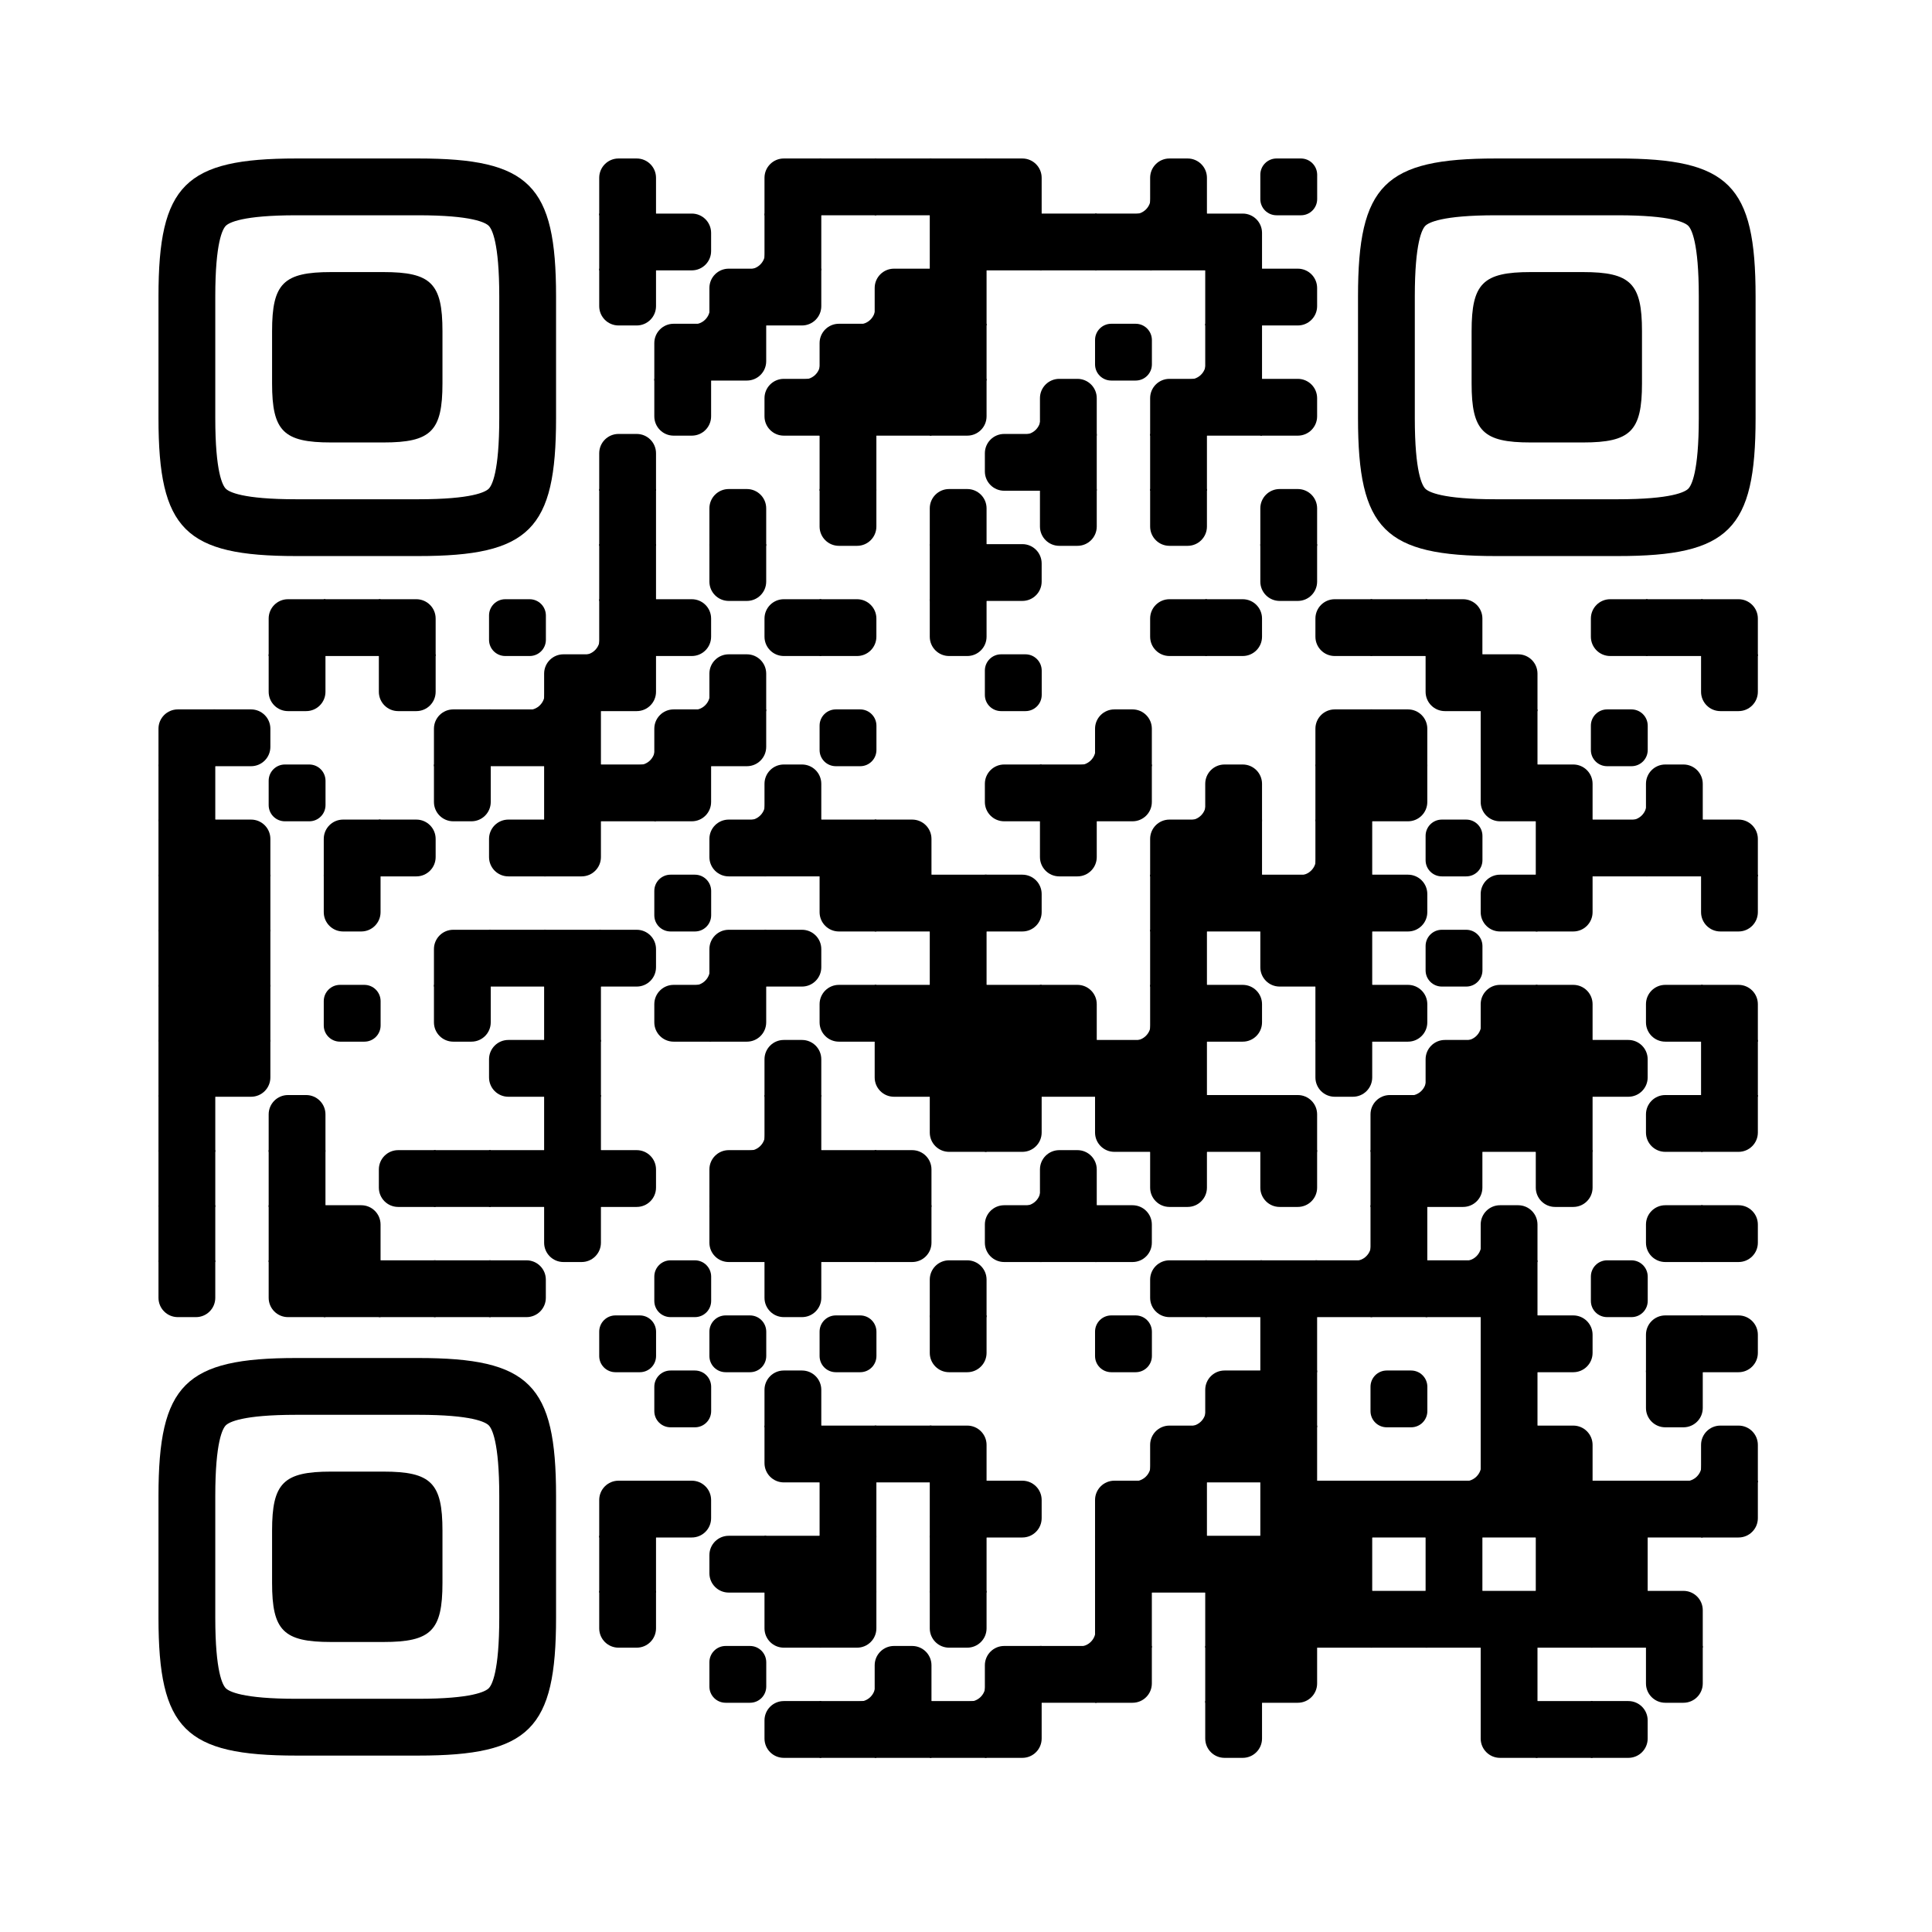 
  <svg
    version="1.1"
    viewBox="0 0 2871 2871"
    width="256px"
    height="256px"
    
    xml:space="preserve" xmlns="http://www.w3.org/2000/svg" xmlns:xlink="http://www.w3.org/1999/xlink"
  >
    <defs>
      <rect id="rect-0" width="100" height="100" fill="#000000"/>
      <path
        id="empty-0"
        d="M0,28.6v42.9C0,87.3,12.8,100,28.6,100h42.9c15.9,0,28.6-12.8,28.6-28.6V28.6C100,12.7,87.2,0,71.4,0H28.6 C12.8,0,0,12.8,0,28.6z"
        fill="#000000"
      />
      <path id="b-0" d="M0,0 L66,0 C84.778,-3.44940413e-15 100,15.222 100,34 L100,66 C100,84.778 84.778,100 66,100 L0,100 L0,0 Z" transform="rotate(-90 50 50)" fill="#000000"/>
      <path id="r-0" d="M0,0 L66,0 C84.778,-3.44940413e-15 100,15.222 100,34 L100,66 C100,84.778 84.778,100 66,100 L0,100 L0,0 Z" transform="rotate(-180 50 50)" fill="#000000"/>
      <path id="l-0" d="M0,0 L66,0 C84.778,-3.44940413e-15 100,15.222 100,34 L100,66 C100,84.778 84.778,100 66,100 L0,100 L0,0 Z" fill="#000000"/>
      <path id="t-0" d="M0,0 L66,0 C84.778,-3.44940413e-15 100,15.222 100,34 L100,66 C100,84.778 84.778,100 66,100 L0,100 L0,0 Z" transform="rotate(90 50 50)" fill="#000000"/>
      <path id="l-0" d="M0,0 L100,0 L100,66 C100,84.778 84.778,100 66,100 L0,100 L0,0 Z" transform="rotate(-90 50 50)" fill="#000000"/>
      <path id="lt-0" d="M0,0 L100,0 L100,66 C100,84.778 84.778,100 66,100 L0,100 L0,0 Z" fill="#000000"/>
      <path id="lb-0" d="M0,0 L100,0 L100,66 C100,84.778 84.778,100 66,100 L0,100 L0,0 Z" transform="rotate(-90 50 50)" fill="#000000"/>
      <path id="rb-0" d="M0,0 L100,0 L100,66 C100,84.778 84.778,100 66,100 L0,100 L0,0 Z" transform="rotate(-180 50 50)" fill="#000000"/>
      <path id="rt-0" d="M0,0 L100,0 L100,66 C100,84.778 84.778,100 66,100 L0,100 L0,0 Z" transform="rotate(90 50 50)" fill="#000000"/>
      <path
        id="n_lt-0"
        d="M30.5,2V0H0v30.5h2C2,14.7,14.8,2,30.5,2z"
        fill="#000000"
      />
      <path
        id="n_lb-0"
        d="M2,69.5H0V100h30.5v-2C14.7,98,2,85.2,2,69.5z"
        fill="#000000"
      />
      <path
        id="n_rt-0"
        d="M98,30.5h2V0H69.5v2C85.3,2,98,14.8,98,30.5z"
        fill="#000000"
      />
      <path id="n_rb-0"
        d="M69.5,98v2H100V69.5h-2C98,85.3,85.2,98,69.5,98z"
        fill="#000000"
      />
      <path
        id="point-0"
        fill="#000000"
        d="M600.002,457.329 L600.002,242.658 C600.002,147.372 587.04,124.123 581.465,118.535 C575.877,112.96 552.628,99.998 457.329,99.998 L242.671,99.998 C147.372,99.998 124.123,112.96 118.548,118.535 C112.973,124.123 99.998,147.372 99.998,242.658 L99.998,457.329 C99.998,552.628 112.973,575.877 118.548,581.465 C124.123,587.027 147.372,600.002 242.671,600.002 L457.329,600.002 C552.628,600.002 575.877,587.027 581.465,581.465 C587.04,575.877 600.002,552.628 600.002,457.329 Z M457.329,0 C653.338,0 700,46.662 700,242.658 C700,438.667 700,261.333 700,457.329 C700,653.338 653.338,700 457.329,700 C261.333,700 438.667,700 242.671,700 C46.662,700 0,653.338 0,457.329 C0,261.333 0,352.119 0,242.658 C0,46.662 46.662,0 242.671,0 C438.667,0 261.333,0 457.329,0 Z M395.997,200 C480.004,200 500,220.008 500,303.991 C500,387.998 500,312.002 500,395.997 C500,479.992 480.004,500 395.997,500 C312.002,500 387.998,500 304.003,500 C220.008,500 200,479.992 200,395.997 C200,312.002 200,350.906 200,303.991 C200,220.008 220.008,200 304.003,200 C387.998,200 312.002,200 395.997,200 Z"
      />
      <g id="vk_logo-0">
        <path
          fill="#07f"
          d="M83.333 363.333C83.333 231.34 83.333 165.343 124.338 124.338C165.343 83.333 231.34              83.333 363.333 83.333H386.667C518.66 83.333 584.657 83.333 625.662 124.338C666.667 165.343              666.667 231.34 666.667 363.333V386.667C666.667 518.66 666.667 584.657 625.662 625.662C584.657              666.667 518.66 666.667 386.667 666.667H363.333C231.34 666.667 165.343 666.667 124.338 625.662C83.333              584.657 83.333 518.66 83.333 386.667V363.333Z"
        />
        <path
          fill="#FFF"
          d="M394.907 508.681C263.293 508.681 183.442 417.365 180.313 265.625H246.972C249.05 377.09              299.763 424.323 338.638 434.036V265.625H402.519V361.82C440.016 357.664 479.264 313.909              492.456 265.625H555.333C545.27 325 502.543 368.754 472.353 386.803C502.566 401.395 551.177              439.593 569.926 508.681H500.815C486.222 462.498 450.476 426.728 402.542 421.872V508.681H394.907Z"
        />
      </g>
      <clipPath id="logo-mask-0">
        <rect x="0" y="0" width="750" height="750" />
      </clipPath>
    </defs>

    
      <rect
        x="0"
        width="2871"
        height="2871"
        rx="404"
        fill="#ffffff"
      />

    <g transform="translate(235.512, 235.512) scale(0.844)">
      <g transform="translate(776,0)"><use xlink:href="#b-0"/></g>
<g transform="translate(1067,0)"><use xlink:href="#rb-0"/></g>
<g transform="translate(1164,0)"><use xlink:href="#rect-0"/></g>
<g transform="translate(1261,0)"><use xlink:href="#rect-0"/></g>
<g transform="translate(1358,0)"><use xlink:href="#rect-0"/></g>
<g transform="translate(1455,0)"><use xlink:href="#lb-0"/></g>
<g transform="translate(1649,0)"><use xlink:href="#n_rb-0"/></g>
<g transform="translate(1746,0)"><use xlink:href="#b-0"/></g>
<g transform="translate(1940,0)"><use xlink:href="#empty-0"/></g>
<g transform="translate(776,97)"><use xlink:href="#rect-0"/></g>
<g transform="translate(873,97)"><use xlink:href="#l-0"/></g>
<g transform="translate(970,97)"><use xlink:href="#n_rb-0"/></g>
<g transform="translate(1067,97)"><use xlink:href="#rect-0"/></g>
<g transform="translate(1358,97)"><use xlink:href="#rect-0"/></g>
<g transform="translate(1455,97)"><use xlink:href="#rect-0"/></g>
<g transform="translate(1552,97)"><use xlink:href="#rect-0"/></g>
<g transform="translate(1649,97)"><use xlink:href="#rect-0"/></g>
<g transform="translate(1746,97)"><use xlink:href="#rect-0"/></g>
<g transform="translate(1843,97)"><use xlink:href="#lb-0"/></g>
<g transform="translate(776,194)"><use xlink:href="#t-0"/></g>
<g transform="translate(873,194)"><use xlink:href="#n_rb-0"/></g>
<g transform="translate(970,194)"><use xlink:href="#rb-0"/></g>
<g transform="translate(1067,194)"><use xlink:href="#lt-0"/></g>
<g transform="translate(1164,194)"><use xlink:href="#n_rb-0"/></g>
<g transform="translate(1261,194)"><use xlink:href="#rb-0"/></g>
<g transform="translate(1358,194)"><use xlink:href="#rect-0"/></g>
<g transform="translate(1843,194)"><use xlink:href="#rect-0"/></g>
<g transform="translate(1940,194)"><use xlink:href="#l-0"/></g>
<g transform="translate(873,291)"><use xlink:href="#rb-0"/></g>
<g transform="translate(970,291)"><use xlink:href="#lt-0"/></g>
<g transform="translate(1067,291)"><use xlink:href="#n_rb-0"/></g>
<g transform="translate(1164,291)"><use xlink:href="#rb-0"/></g>
<g transform="translate(1261,291)"><use xlink:href="#rect-0"/></g>
<g transform="translate(1358,291)"><use xlink:href="#rect-0"/></g>
<g transform="translate(1649,291)"><use xlink:href="#empty-0"/></g>
<g transform="translate(1746,291)"><use xlink:href="#n_rb-0"/></g>
<g transform="translate(1843,291)"><use xlink:href="#rect-0"/></g>
<g transform="translate(873,388)"><use xlink:href="#t-0"/></g>
<g transform="translate(1067,388)"><use xlink:href="#r-0"/></g>
<g transform="translate(1164,388)"><use xlink:href="#rect-0"/></g>
<g transform="translate(1261,388)"><use xlink:href="#rect-0"/></g>
<g transform="translate(1358,388)"><use xlink:href="#lt-0"/></g>
<g transform="translate(1455,388)"><use xlink:href="#n_rb-0"/></g>
<g transform="translate(1552,388)"><use xlink:href="#b-0"/></g>
<g transform="translate(1746,388)"><use xlink:href="#rb-0"/></g>
<g transform="translate(1843,388)"><use xlink:href="#rect-0"/></g>
<g transform="translate(1940,388)"><use xlink:href="#l-0"/></g>
<g transform="translate(776,485)"><use xlink:href="#b-0"/></g>
<g transform="translate(1164,485)"><use xlink:href="#rect-0"/></g>
<g transform="translate(1455,485)"><use xlink:href="#r-0"/></g>
<g transform="translate(1552,485)"><use xlink:href="#rect-0"/></g>
<g transform="translate(1746,485)"><use xlink:href="#rect-0"/></g>
<g transform="translate(776,582)"><use xlink:href="#rect-0"/></g>
<g transform="translate(970,582)"><use xlink:href="#b-0"/></g>
<g transform="translate(1164,582)"><use xlink:href="#t-0"/></g>
<g transform="translate(1358,582)"><use xlink:href="#b-0"/></g>
<g transform="translate(1552,582)"><use xlink:href="#t-0"/></g>
<g transform="translate(1746,582)"><use xlink:href="#t-0"/></g>
<g transform="translate(1940,582)"><use xlink:href="#b-0"/></g>
<g transform="translate(776,679)"><use xlink:href="#rect-0"/></g>
<g transform="translate(970,679)"><use xlink:href="#t-0"/></g>
<g transform="translate(1358,679)"><use xlink:href="#rect-0"/></g>
<g transform="translate(1455,679)"><use xlink:href="#l-0"/></g>
<g transform="translate(1940,679)"><use xlink:href="#t-0"/></g>
<g transform="translate(194,776)"><use xlink:href="#rb-0"/></g>
<g transform="translate(291,776)"><use xlink:href="#rect-0"/></g>
<g transform="translate(388,776)"><use xlink:href="#lb-0"/></g>
<g transform="translate(582,776)"><use xlink:href="#empty-0"/></g>
<g transform="translate(679,776)"><use xlink:href="#n_rb-0"/></g>
<g transform="translate(776,776)"><use xlink:href="#rect-0"/></g>
<g transform="translate(873,776)"><use xlink:href="#l-0"/></g>
<g transform="translate(1067,776)"><use xlink:href="#r-0"/></g>
<g transform="translate(1164,776)"><use xlink:href="#l-0"/></g>
<g transform="translate(1358,776)"><use xlink:href="#t-0"/></g>
<g transform="translate(1746,776)"><use xlink:href="#r-0"/></g>
<g transform="translate(1843,776)"><use xlink:href="#l-0"/></g>
<g transform="translate(2037,776)"><use xlink:href="#r-0"/></g>
<g transform="translate(2134,776)"><use xlink:href="#rect-0"/></g>
<g transform="translate(2231,776)"><use xlink:href="#lb-0"/></g>
<g transform="translate(2522,776)"><use xlink:href="#r-0"/></g>
<g transform="translate(2619,776)"><use xlink:href="#rect-0"/></g>
<g transform="translate(2716,776)"><use xlink:href="#lb-0"/></g>
<g transform="translate(194,873)"><use xlink:href="#t-0"/></g>
<g transform="translate(388,873)"><use xlink:href="#t-0"/></g>
<g transform="translate(582,873)"><use xlink:href="#n_rb-0"/></g>
<g transform="translate(679,873)"><use xlink:href="#rb-0"/></g>
<g transform="translate(776,873)"><use xlink:href="#lt-0"/></g>
<g transform="translate(873,873)"><use xlink:href="#n_rb-0"/></g>
<g transform="translate(970,873)"><use xlink:href="#b-0"/></g>
<g transform="translate(1455,873)"><use xlink:href="#empty-0"/></g>
<g transform="translate(2231,873)"><use xlink:href="#rt-0"/></g>
<g transform="translate(2328,873)"><use xlink:href="#lb-0"/></g>
<g transform="translate(2716,873)"><use xlink:href="#t-0"/></g>
<g transform="translate(0,970)"><use xlink:href="#rb-0"/></g>
<g transform="translate(97,970)"><use xlink:href="#l-0"/></g>
<g transform="translate(485,970)"><use xlink:href="#rb-0"/></g>
<g transform="translate(582,970)"><use xlink:href="#rect-0"/></g>
<g transform="translate(679,970)"><use xlink:href="#rect-0"/></g>
<g transform="translate(776,970)"><use xlink:href="#n_rb-0"/></g>
<g transform="translate(873,970)"><use xlink:href="#rb-0"/></g>
<g transform="translate(970,970)"><use xlink:href="#lt-0"/></g>
<g transform="translate(1164,970)"><use xlink:href="#empty-0"/></g>
<g transform="translate(1552,970)"><use xlink:href="#n_rb-0"/></g>
<g transform="translate(1649,970)"><use xlink:href="#b-0"/></g>
<g transform="translate(2037,970)"><use xlink:href="#rb-0"/></g>
<g transform="translate(2134,970)"><use xlink:href="#lb-0"/></g>
<g transform="translate(2328,970)"><use xlink:href="#rect-0"/></g>
<g transform="translate(2522,970)"><use xlink:href="#empty-0"/></g>
<g transform="translate(0,1067)"><use xlink:href="#rect-0"/></g>
<g transform="translate(194,1067)"><use xlink:href="#empty-0"/></g>
<g transform="translate(485,1067)"><use xlink:href="#t-0"/></g>
<g transform="translate(679,1067)"><use xlink:href="#rect-0"/></g>
<g transform="translate(776,1067)"><use xlink:href="#rect-0"/></g>
<g transform="translate(873,1067)"><use xlink:href="#lt-0"/></g>
<g transform="translate(970,1067)"><use xlink:href="#n_rb-0"/></g>
<g transform="translate(1067,1067)"><use xlink:href="#b-0"/></g>
<g transform="translate(1455,1067)"><use xlink:href="#r-0"/></g>
<g transform="translate(1552,1067)"><use xlink:href="#rect-0"/></g>
<g transform="translate(1649,1067)"><use xlink:href="#lt-0"/></g>
<g transform="translate(1746,1067)"><use xlink:href="#n_rb-0"/></g>
<g transform="translate(1843,1067)"><use xlink:href="#b-0"/></g>
<g transform="translate(2037,1067)"><use xlink:href="#rect-0"/></g>
<g transform="translate(2134,1067)"><use xlink:href="#lt-0"/></g>
<g transform="translate(2328,1067)"><use xlink:href="#rt-0"/></g>
<g transform="translate(2425,1067)"><use xlink:href="#lb-0"/></g>
<g transform="translate(2522,1067)"><use xlink:href="#n_rb-0"/></g>
<g transform="translate(2619,1067)"><use xlink:href="#b-0"/></g>
<g transform="translate(0,1164)"><use xlink:href="#rect-0"/></g>
<g transform="translate(97,1164)"><use xlink:href="#lb-0"/></g>
<g transform="translate(291,1164)"><use xlink:href="#rb-0"/></g>
<g transform="translate(388,1164)"><use xlink:href="#l-0"/></g>
<g transform="translate(582,1164)"><use xlink:href="#r-0"/></g>
<g transform="translate(679,1164)"><use xlink:href="#lt-0"/></g>
<g transform="translate(970,1164)"><use xlink:href="#r-0"/></g>
<g transform="translate(1067,1164)"><use xlink:href="#rect-0"/></g>
<g transform="translate(1164,1164)"><use xlink:href="#rect-0"/></g>
<g transform="translate(1261,1164)"><use xlink:href="#lb-0"/></g>
<g transform="translate(1552,1164)"><use xlink:href="#t-0"/></g>
<g transform="translate(1746,1164)"><use xlink:href="#rb-0"/></g>
<g transform="translate(1843,1164)"><use xlink:href="#rect-0"/></g>
<g transform="translate(1940,1164)"><use xlink:href="#n_rb-0"/></g>
<g transform="translate(2037,1164)"><use xlink:href="#rect-0"/></g>
<g transform="translate(2231,1164)"><use xlink:href="#empty-0"/></g>
<g transform="translate(2425,1164)"><use xlink:href="#rect-0"/></g>
<g transform="translate(2522,1164)"><use xlink:href="#rect-0"/></g>
<g transform="translate(2619,1164)"><use xlink:href="#rect-0"/></g>
<g transform="translate(2716,1164)"><use xlink:href="#lb-0"/></g>
<g transform="translate(0,1261)"><use xlink:href="#rect-0"/></g>
<g transform="translate(97,1261)"><use xlink:href="#rect-0"/></g>
<g transform="translate(291,1261)"><use xlink:href="#t-0"/></g>
<g transform="translate(873,1261)"><use xlink:href="#empty-0"/></g>
<g transform="translate(1164,1261)"><use xlink:href="#rt-0"/></g>
<g transform="translate(1261,1261)"><use xlink:href="#rect-0"/></g>
<g transform="translate(1358,1261)"><use xlink:href="#rect-0"/></g>
<g transform="translate(1455,1261)"><use xlink:href="#l-0"/></g>
<g transform="translate(1746,1261)"><use xlink:href="#rect-0"/></g>
<g transform="translate(1843,1261)"><use xlink:href="#rect-0"/></g>
<g transform="translate(1940,1261)"><use xlink:href="#rect-0"/></g>
<g transform="translate(2037,1261)"><use xlink:href="#rect-0"/></g>
<g transform="translate(2134,1261)"><use xlink:href="#l-0"/></g>
<g transform="translate(2328,1261)"><use xlink:href="#r-0"/></g>
<g transform="translate(2425,1261)"><use xlink:href="#lt-0"/></g>
<g transform="translate(2716,1261)"><use xlink:href="#t-0"/></g>
<g transform="translate(0,1358)"><use xlink:href="#rect-0"/></g>
<g transform="translate(97,1358)"><use xlink:href="#rect-0"/></g>
<g transform="translate(485,1358)"><use xlink:href="#rb-0"/></g>
<g transform="translate(582,1358)"><use xlink:href="#rect-0"/></g>
<g transform="translate(679,1358)"><use xlink:href="#rect-0"/></g>
<g transform="translate(776,1358)"><use xlink:href="#l-0"/></g>
<g transform="translate(873,1358)"><use xlink:href="#n_rb-0"/></g>
<g transform="translate(970,1358)"><use xlink:href="#rb-0"/></g>
<g transform="translate(1067,1358)"><use xlink:href="#l-0"/></g>
<g transform="translate(1358,1358)"><use xlink:href="#rect-0"/></g>
<g transform="translate(1746,1358)"><use xlink:href="#rect-0"/></g>
<g transform="translate(1940,1358)"><use xlink:href="#rt-0"/></g>
<g transform="translate(2037,1358)"><use xlink:href="#rect-0"/></g>
<g transform="translate(2231,1358)"><use xlink:href="#empty-0"/></g>
<g transform="translate(0,1455)"><use xlink:href="#rect-0"/></g>
<g transform="translate(97,1455)"><use xlink:href="#rect-0"/></g>
<g transform="translate(291,1455)"><use xlink:href="#empty-0"/></g>
<g transform="translate(485,1455)"><use xlink:href="#t-0"/></g>
<g transform="translate(679,1455)"><use xlink:href="#rect-0"/></g>
<g transform="translate(873,1455)"><use xlink:href="#r-0"/></g>
<g transform="translate(970,1455)"><use xlink:href="#lt-0"/></g>
<g transform="translate(1164,1455)"><use xlink:href="#r-0"/></g>
<g transform="translate(1261,1455)"><use xlink:href="#rect-0"/></g>
<g transform="translate(1358,1455)"><use xlink:href="#rect-0"/></g>
<g transform="translate(1455,1455)"><use xlink:href="#rect-0"/></g>
<g transform="translate(1552,1455)"><use xlink:href="#lb-0"/></g>
<g transform="translate(1649,1455)"><use xlink:href="#n_rb-0"/></g>
<g transform="translate(1746,1455)"><use xlink:href="#rect-0"/></g>
<g transform="translate(1843,1455)"><use xlink:href="#l-0"/></g>
<g transform="translate(2037,1455)"><use xlink:href="#rect-0"/></g>
<g transform="translate(2134,1455)"><use xlink:href="#l-0"/></g>
<g transform="translate(2231,1455)"><use xlink:href="#n_rb-0"/></g>
<g transform="translate(2328,1455)"><use xlink:href="#rb-0"/></g>
<g transform="translate(2425,1455)"><use xlink:href="#lb-0"/></g>
<g transform="translate(2619,1455)"><use xlink:href="#r-0"/></g>
<g transform="translate(2716,1455)"><use xlink:href="#lb-0"/></g>
<g transform="translate(0,1552)"><use xlink:href="#rect-0"/></g>
<g transform="translate(97,1552)"><use xlink:href="#lt-0"/></g>
<g transform="translate(582,1552)"><use xlink:href="#r-0"/></g>
<g transform="translate(679,1552)"><use xlink:href="#rect-0"/></g>
<g transform="translate(1067,1552)"><use xlink:href="#b-0"/></g>
<g transform="translate(1261,1552)"><use xlink:href="#rt-0"/></g>
<g transform="translate(1358,1552)"><use xlink:href="#rect-0"/></g>
<g transform="translate(1455,1552)"><use xlink:href="#rect-0"/></g>
<g transform="translate(1552,1552)"><use xlink:href="#rect-0"/></g>
<g transform="translate(1649,1552)"><use xlink:href="#rect-0"/></g>
<g transform="translate(1746,1552)"><use xlink:href="#rect-0"/></g>
<g transform="translate(2037,1552)"><use xlink:href="#t-0"/></g>
<g transform="translate(2134,1552)"><use xlink:href="#n_rb-0"/></g>
<g transform="translate(2231,1552)"><use xlink:href="#rb-0"/></g>
<g transform="translate(2328,1552)"><use xlink:href="#rect-0"/></g>
<g transform="translate(2425,1552)"><use xlink:href="#rect-0"/></g>
<g transform="translate(2522,1552)"><use xlink:href="#l-0"/></g>
<g transform="translate(2716,1552)"><use xlink:href="#rect-0"/></g>
<g transform="translate(0,1649)"><use xlink:href="#rect-0"/></g>
<g transform="translate(194,1649)"><use xlink:href="#b-0"/></g>
<g transform="translate(679,1649)"><use xlink:href="#rect-0"/></g>
<g transform="translate(970,1649)"><use xlink:href="#n_rb-0"/></g>
<g transform="translate(1067,1649)"><use xlink:href="#rect-0"/></g>
<g transform="translate(1358,1649)"><use xlink:href="#rt-0"/></g>
<g transform="translate(1455,1649)"><use xlink:href="#lt-0"/></g>
<g transform="translate(1649,1649)"><use xlink:href="#rt-0"/></g>
<g transform="translate(1746,1649)"><use xlink:href="#rect-0"/></g>
<g transform="translate(1843,1649)"><use xlink:href="#rect-0"/></g>
<g transform="translate(1940,1649)"><use xlink:href="#lb-0"/></g>
<g transform="translate(2134,1649)"><use xlink:href="#rb-0"/></g>
<g transform="translate(2231,1649)"><use xlink:href="#rect-0"/></g>
<g transform="translate(2328,1649)"><use xlink:href="#rect-0"/></g>
<g transform="translate(2425,1649)"><use xlink:href="#rect-0"/></g>
<g transform="translate(2619,1649)"><use xlink:href="#r-0"/></g>
<g transform="translate(2716,1649)"><use xlink:href="#lt-0"/></g>
<g transform="translate(0,1746)"><use xlink:href="#rect-0"/></g>
<g transform="translate(194,1746)"><use xlink:href="#rect-0"/></g>
<g transform="translate(388,1746)"><use xlink:href="#r-0"/></g>
<g transform="translate(485,1746)"><use xlink:href="#rect-0"/></g>
<g transform="translate(582,1746)"><use xlink:href="#rect-0"/></g>
<g transform="translate(679,1746)"><use xlink:href="#rect-0"/></g>
<g transform="translate(776,1746)"><use xlink:href="#l-0"/></g>
<g transform="translate(970,1746)"><use xlink:href="#rb-0"/></g>
<g transform="translate(1067,1746)"><use xlink:href="#rect-0"/></g>
<g transform="translate(1164,1746)"><use xlink:href="#rect-0"/></g>
<g transform="translate(1261,1746)"><use xlink:href="#lb-0"/></g>
<g transform="translate(1455,1746)"><use xlink:href="#n_rb-0"/></g>
<g transform="translate(1552,1746)"><use xlink:href="#b-0"/></g>
<g transform="translate(1746,1746)"><use xlink:href="#t-0"/></g>
<g transform="translate(1940,1746)"><use xlink:href="#t-0"/></g>
<g transform="translate(2134,1746)"><use xlink:href="#rect-0"/></g>
<g transform="translate(2231,1746)"><use xlink:href="#lt-0"/></g>
<g transform="translate(2425,1746)"><use xlink:href="#t-0"/></g>
<g transform="translate(0,1843)"><use xlink:href="#rect-0"/></g>
<g transform="translate(194,1843)"><use xlink:href="#rect-0"/></g>
<g transform="translate(291,1843)"><use xlink:href="#lb-0"/></g>
<g transform="translate(679,1843)"><use xlink:href="#t-0"/></g>
<g transform="translate(970,1843)"><use xlink:href="#rt-0"/></g>
<g transform="translate(1067,1843)"><use xlink:href="#rect-0"/></g>
<g transform="translate(1164,1843)"><use xlink:href="#rect-0"/></g>
<g transform="translate(1261,1843)"><use xlink:href="#lt-0"/></g>
<g transform="translate(1455,1843)"><use xlink:href="#r-0"/></g>
<g transform="translate(1552,1843)"><use xlink:href="#rect-0"/></g>
<g transform="translate(1649,1843)"><use xlink:href="#l-0"/></g>
<g transform="translate(2037,1843)"><use xlink:href="#n_rb-0"/></g>
<g transform="translate(2134,1843)"><use xlink:href="#rect-0"/></g>
<g transform="translate(2231,1843)"><use xlink:href="#n_rb-0"/></g>
<g transform="translate(2328,1843)"><use xlink:href="#b-0"/></g>
<g transform="translate(2619,1843)"><use xlink:href="#r-0"/></g>
<g transform="translate(2716,1843)"><use xlink:href="#l-0"/></g>
<g transform="translate(0,1940)"><use xlink:href="#t-0"/></g>
<g transform="translate(194,1940)"><use xlink:href="#rt-0"/></g>
<g transform="translate(291,1940)"><use xlink:href="#rect-0"/></g>
<g transform="translate(388,1940)"><use xlink:href="#rect-0"/></g>
<g transform="translate(485,1940)"><use xlink:href="#rect-0"/></g>
<g transform="translate(582,1940)"><use xlink:href="#l-0"/></g>
<g transform="translate(873,1940)"><use xlink:href="#empty-0"/></g>
<g transform="translate(1067,1940)"><use xlink:href="#t-0"/></g>
<g transform="translate(1358,1940)"><use xlink:href="#b-0"/></g>
<g transform="translate(1746,1940)"><use xlink:href="#r-0"/></g>
<g transform="translate(1843,1940)"><use xlink:href="#rect-0"/></g>
<g transform="translate(1940,1940)"><use xlink:href="#rect-0"/></g>
<g transform="translate(2037,1940)"><use xlink:href="#rect-0"/></g>
<g transform="translate(2134,1940)"><use xlink:href="#rect-0"/></g>
<g transform="translate(2231,1940)"><use xlink:href="#rect-0"/></g>
<g transform="translate(2328,1940)"><use xlink:href="#rect-0"/></g>
<g transform="translate(2522,1940)"><use xlink:href="#empty-0"/></g>
<g transform="translate(776,2037)"><use xlink:href="#empty-0"/></g>
<g transform="translate(970,2037)"><use xlink:href="#empty-0"/></g>
<g transform="translate(1164,2037)"><use xlink:href="#empty-0"/></g>
<g transform="translate(1358,2037)"><use xlink:href="#t-0"/></g>
<g transform="translate(1649,2037)"><use xlink:href="#empty-0"/></g>
<g transform="translate(1940,2037)"><use xlink:href="#rect-0"/></g>
<g transform="translate(2328,2037)"><use xlink:href="#rect-0"/></g>
<g transform="translate(2425,2037)"><use xlink:href="#l-0"/></g>
<g transform="translate(2619,2037)"><use xlink:href="#rb-0"/></g>
<g transform="translate(2716,2037)"><use xlink:href="#l-0"/></g>
<g transform="translate(873,2134)"><use xlink:href="#empty-0"/></g>
<g transform="translate(1067,2134)"><use xlink:href="#b-0"/></g>
<g transform="translate(1746,2134)"><use xlink:href="#n_rb-0"/></g>
<g transform="translate(1843,2134)"><use xlink:href="#rb-0"/></g>
<g transform="translate(1940,2134)"><use xlink:href="#rect-0"/></g>
<g transform="translate(2134,2134)"><use xlink:href="#empty-0"/></g>
<g transform="translate(2328,2134)"><use xlink:href="#rect-0"/></g>
<g transform="translate(2619,2134)"><use xlink:href="#t-0"/></g>
<g transform="translate(1067,2231)"><use xlink:href="#rt-0"/></g>
<g transform="translate(1164,2231)"><use xlink:href="#rect-0"/></g>
<g transform="translate(1261,2231)"><use xlink:href="#rect-0"/></g>
<g transform="translate(1358,2231)"><use xlink:href="#lb-0"/></g>
<g transform="translate(1649,2231)"><use xlink:href="#n_rb-0"/></g>
<g transform="translate(1746,2231)"><use xlink:href="#rb-0"/></g>
<g transform="translate(1843,2231)"><use xlink:href="#rect-0"/></g>
<g transform="translate(1940,2231)"><use xlink:href="#rect-0"/></g>
<g transform="translate(2231,2231)"><use xlink:href="#n_rb-0"/></g>
<g transform="translate(2328,2231)"><use xlink:href="#rect-0"/></g>
<g transform="translate(2425,2231)"><use xlink:href="#lb-0"/></g>
<g transform="translate(2619,2231)"><use xlink:href="#n_rb-0"/></g>
<g transform="translate(2716,2231)"><use xlink:href="#b-0"/></g>
<g transform="translate(776,2328)"><use xlink:href="#rb-0"/></g>
<g transform="translate(873,2328)"><use xlink:href="#l-0"/></g>
<g transform="translate(1164,2328)"><use xlink:href="#rect-0"/></g>
<g transform="translate(1358,2328)"><use xlink:href="#rect-0"/></g>
<g transform="translate(1455,2328)"><use xlink:href="#l-0"/></g>
<g transform="translate(1649,2328)"><use xlink:href="#rb-0"/></g>
<g transform="translate(1746,2328)"><use xlink:href="#rect-0"/></g>
<g transform="translate(1940,2328)"><use xlink:href="#rect-0"/></g>
<g transform="translate(2037,2328)"><use xlink:href="#rect-0"/></g>
<g transform="translate(2134,2328)"><use xlink:href="#rect-0"/></g>
<g transform="translate(2231,2328)"><use xlink:href="#rect-0"/></g>
<g transform="translate(2328,2328)"><use xlink:href="#rect-0"/></g>
<g transform="translate(2425,2328)"><use xlink:href="#rect-0"/></g>
<g transform="translate(2522,2328)"><use xlink:href="#rect-0"/></g>
<g transform="translate(2619,2328)"><use xlink:href="#rect-0"/></g>
<g transform="translate(2716,2328)"><use xlink:href="#lt-0"/></g>
<g transform="translate(776,2425)"><use xlink:href="#rect-0"/></g>
<g transform="translate(970,2425)"><use xlink:href="#r-0"/></g>
<g transform="translate(1067,2425)"><use xlink:href="#rect-0"/></g>
<g transform="translate(1164,2425)"><use xlink:href="#rect-0"/></g>
<g transform="translate(1358,2425)"><use xlink:href="#rect-0"/></g>
<g transform="translate(1649,2425)"><use xlink:href="#rect-0"/></g>
<g transform="translate(1746,2425)"><use xlink:href="#rect-0"/></g>
<g transform="translate(1843,2425)"><use xlink:href="#rect-0"/></g>
<g transform="translate(1940,2425)"><use xlink:href="#rect-0"/></g>
<g transform="translate(2037,2425)"><use xlink:href="#rect-0"/></g>
<g transform="translate(2231,2425)"><use xlink:href="#rect-0"/></g>
<g transform="translate(2425,2425)"><use xlink:href="#rect-0"/></g>
<g transform="translate(2522,2425)"><use xlink:href="#rect-0"/></g>
<g transform="translate(776,2522)"><use xlink:href="#t-0"/></g>
<g transform="translate(1067,2522)"><use xlink:href="#rt-0"/></g>
<g transform="translate(1164,2522)"><use xlink:href="#lt-0"/></g>
<g transform="translate(1358,2522)"><use xlink:href="#t-0"/></g>
<g transform="translate(1552,2522)"><use xlink:href="#n_rb-0"/></g>
<g transform="translate(1649,2522)"><use xlink:href="#rect-0"/></g>
<g transform="translate(1843,2522)"><use xlink:href="#rect-0"/></g>
<g transform="translate(1940,2522)"><use xlink:href="#rect-0"/></g>
<g transform="translate(2037,2522)"><use xlink:href="#rect-0"/></g>
<g transform="translate(2134,2522)"><use xlink:href="#rect-0"/></g>
<g transform="translate(2231,2522)"><use xlink:href="#rect-0"/></g>
<g transform="translate(2328,2522)"><use xlink:href="#rect-0"/></g>
<g transform="translate(2425,2522)"><use xlink:href="#rect-0"/></g>
<g transform="translate(2522,2522)"><use xlink:href="#rect-0"/></g>
<g transform="translate(2619,2522)"><use xlink:href="#lb-0"/></g>
<g transform="translate(970,2619)"><use xlink:href="#empty-0"/></g>
<g transform="translate(1164,2619)"><use xlink:href="#n_rb-0"/></g>
<g transform="translate(1261,2619)"><use xlink:href="#b-0"/></g>
<g transform="translate(1358,2619)"><use xlink:href="#n_rb-0"/></g>
<g transform="translate(1455,2619)"><use xlink:href="#rb-0"/></g>
<g transform="translate(1552,2619)"><use xlink:href="#rect-0"/></g>
<g transform="translate(1649,2619)"><use xlink:href="#lt-0"/></g>
<g transform="translate(1843,2619)"><use xlink:href="#rect-0"/></g>
<g transform="translate(1940,2619)"><use xlink:href="#lt-0"/></g>
<g transform="translate(2328,2619)"><use xlink:href="#rect-0"/></g>
<g transform="translate(2619,2619)"><use xlink:href="#t-0"/></g>
<g transform="translate(1067,2716)"><use xlink:href="#r-0"/></g>
<g transform="translate(1164,2716)"><use xlink:href="#rect-0"/></g>
<g transform="translate(1261,2716)"><use xlink:href="#rect-0"/></g>
<g transform="translate(1358,2716)"><use xlink:href="#rect-0"/></g>
<g transform="translate(1455,2716)"><use xlink:href="#lt-0"/></g>
<g transform="translate(1843,2716)"><use xlink:href="#t-0"/></g>
<g transform="translate(2328,2716)"><use xlink:href="#rt-0"/></g>
<g transform="translate(2425,2716)"><use xlink:href="#rect-0"/></g>
<g transform="translate(2522,2716)"><use xlink:href="#l-0"/></g>
<use fill-rule="evenodd" transform="translate(0,0)" xlink:href="#point-0"/>
<use fill-rule="evenodd" transform="translate(2112,0)" xlink:href="#point-0"/>
<use fill-rule="evenodd" transform="translate(0,2112)" xlink:href="#point-0"/>
    </g>
  </svg>